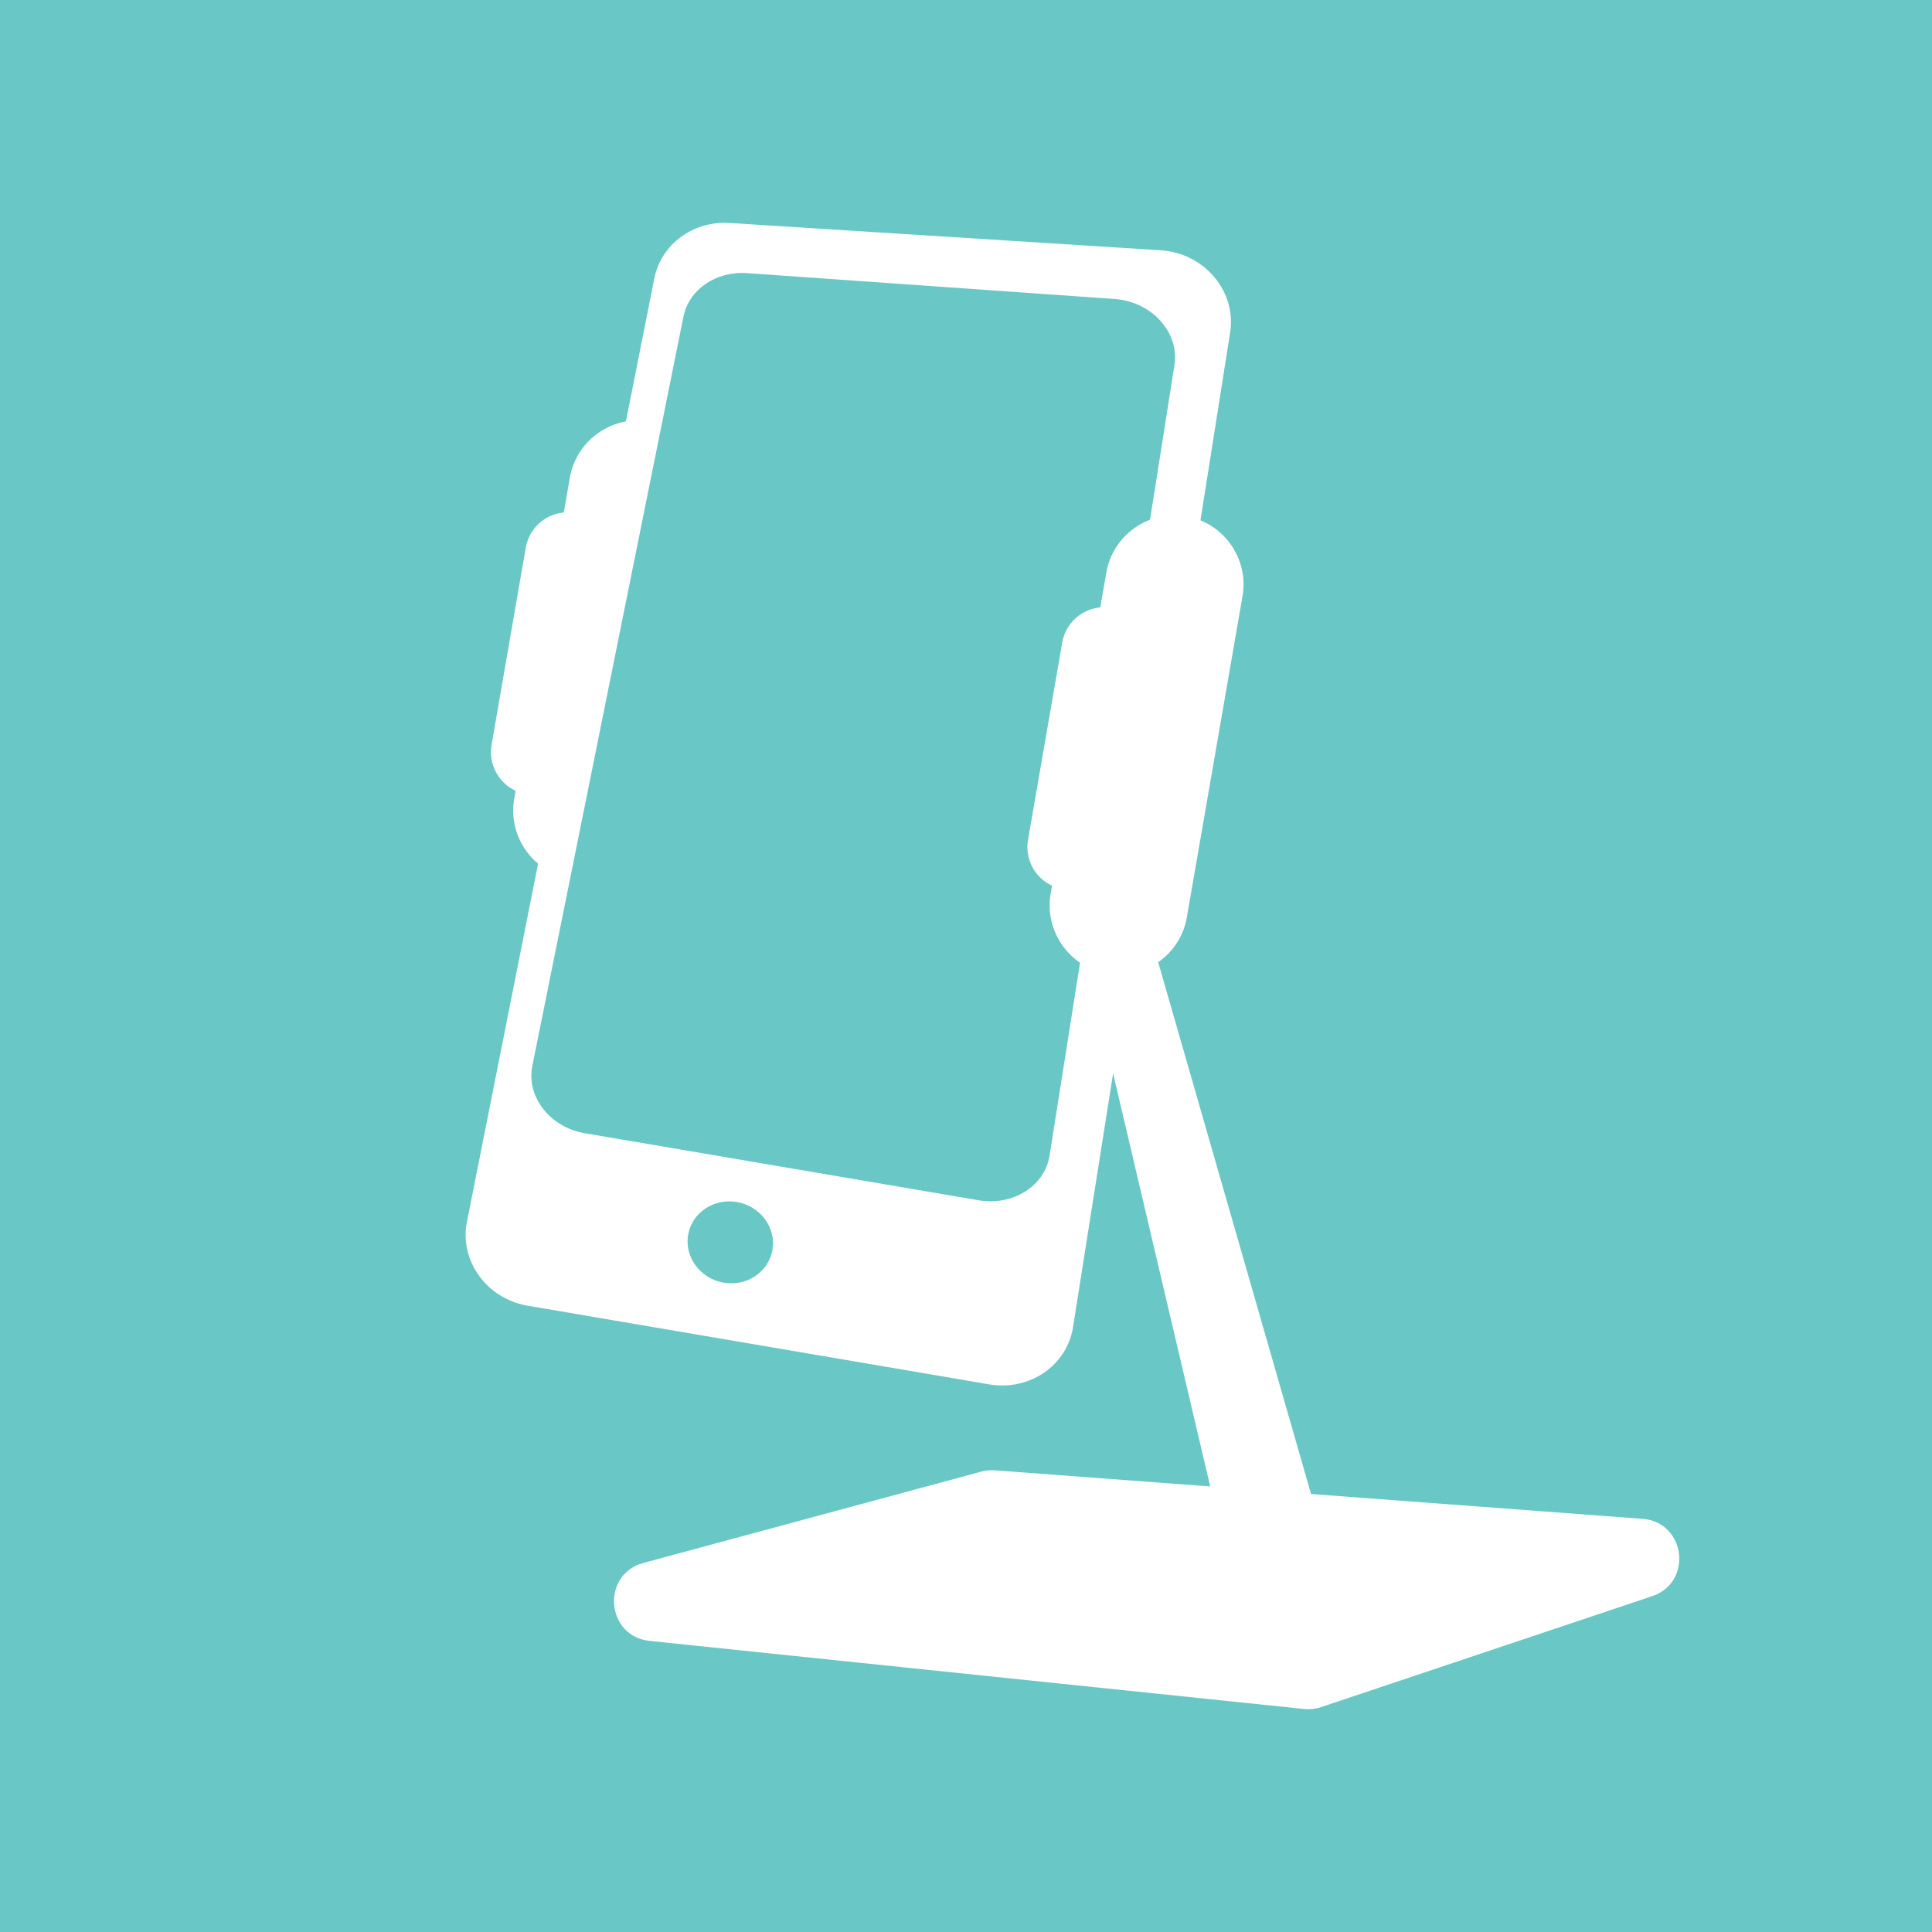 <?xml version="1.0" encoding="utf-8"?>
<!-- Generator: Adobe Illustrator 16.0.0, SVG Export Plug-In . SVG Version: 6.00 Build 0)  -->
<!DOCTYPE svg PUBLIC "-//W3C//DTD SVG 1.1//EN" "http://www.w3.org/Graphics/SVG/1.1/DTD/svg11.dtd">
<svg version="1.1" id="Calque_1" xmlns="http://www.w3.org/2000/svg" xmlns:xlink="http://www.w3.org/1999/xlink" x="0px" y="0px"
	 width="49px" height="49px" viewBox="0 0 49 49" enable-background="new 0 0 49 49" xml:space="preserve">
<rect x="-3.625" y="-2.875" fill="#69C8C5" width="56" height="52.875"/>
<g>
	<path fill="#FFFFFF" d="M87.452-2.178h-6.198c-5.204,0-9.438-4.234-9.438-9.439v-10.891h1.452v10.891
		c0,4.404,3.583,7.987,7.986,7.987h6.198V-2.178z"/>
	<path fill="#FFFFFF" d="M99.554-2.965l-0.581-1.33c2.909-1.273,4.789-4.146,4.789-7.322v-10.891h1.452v10.891
		C105.214-7.864,102.993-4.468,99.554-2.965z"/>
	<path fill="#FFFFFF" d="M78.682-5.609c-0.502-0.217-0.941-0.474-1.379-0.813l0.886-1.149c0.339,0.261,0.679,0.461,1.066,0.627
		L78.682-5.609z"/>
	<path fill="#FFFFFF" d="M76.049-7.717c-0.882-1.144-1.329-2.455-1.329-3.9v-0.726h1.452v0.726c0,1.132,0.336,2.118,1.027,3.014
		L76.049-7.717z"/>
	<path fill="#FFFFFF" d="M88.516-18.877c-0.683,0-16.7-0.042-16.7-3.631c0-1.197,1.571-2.057,4.944-2.707l0.275,1.427
		c-2.856,0.549-3.576,1.114-3.736,1.286c0.641,0.813,6.037,2.172,15.217,2.172c9.201,0,14.601-1.366,15.221-2.178
		c-0.62-0.812-6.02-2.178-15.221-2.178c-0.486,0-0.967,0.004-1.441,0.012l-0.023-1.452c0.482-0.008,0.971-0.012,1.465-0.012
		c0.682,0,16.698,0.041,16.698,3.63C105.214-18.919,89.197-18.877,88.516-18.877z"/>
	<path fill="#FFFFFF" d="M93.106-15.247h-9.183c-0.598,0-1.127-0.359-1.348-0.914l-1.346-3.438l1.353-0.529l1.344,3.433l9.18-0.005
		l1.398-3.442l1.346,0.547l-1.398,3.438C94.232-15.606,93.704-15.247,93.106-15.247z"/>
	<path fill="#FFFFFF" d="M103.157-25.875l-1.062-0.991c1.105-1.185,1.666-2.649,1.666-4.354c0-2.68-1.679-5.13-4.177-6.097
		c-3.168-1.218-7.101-1.889-11.069-1.889c-3.971,0-7.902,0.671-11.072,1.89c-2.496,0.966-4.176,3.416-4.176,6.096
		c0,1.659,0.576,3.167,1.666,4.359l-1.072,0.98c-1.338-1.465-2.046-3.312-2.046-5.339c0-3.275,2.052-6.269,5.105-7.451
		c3.382-1.3,7.392-1.987,11.595-1.987c4.202,0,8.211,0.687,11.592,1.986c3.055,1.183,5.106,4.177,5.106,7.452
		C105.214-29.136,104.522-27.338,103.157-25.875z"/>
	<path fill="#FFFFFF" d="M87.789-19.615h-1.452v-7.975c0-2.402-2.28-4.356-5.083-4.356c-1.367,0-2.674,0.478-3.63,1.317v6.078
		c0.956,0.84,2.263,1.317,3.63,1.317c0.819,0,1.602-0.163,2.325-0.482l0.587,1.327c-0.909,0.403-1.89,0.607-2.912,0.607
		c-1.854,0-3.628-0.707-4.868-1.94l-0.214-0.213v-7.312l0.214-0.213c1.24-1.233,3.015-1.94,4.868-1.94
		c3.604,0,6.535,2.606,6.535,5.809V-19.615z"/>
	<path fill="#FFFFFF" d="M84.885-19.713h-1.452v-1.343c0-1.425-0.503-2.65-0.803-3.252l1.3-0.646
		c0.357,0.717,0.955,2.177,0.955,3.899V-19.713z"/>
	<path fill="#FFFFFF" d="M96.502,0h-5.083c-3.202,0-5.809-2.931-5.809-6.534c0-1.854,0.707-3.628,1.94-4.868l0.213-0.215h7.312
		l0.213,0.215c1.232,1.24,1.939,3.015,1.939,4.868c0,1.022-0.204,2.002-0.606,2.912l-1.327-0.587
		c0.319-0.725,0.481-1.507,0.481-2.325c0-1.368-0.477-2.674-1.317-3.631h-6.077c-0.841,0.957-1.318,2.263-1.318,3.631
		c0,2.802,1.954,5.082,4.356,5.082h5.083V0z"/>
	<path fill="#FFFFFF" d="M105.94,0H95.775v-1.452h10.165v-1.452h-7.986c-1.736,0-3.2-0.604-3.919-0.964l0.651-1.298
		c0.485,0.243,1.776,0.81,3.268,0.81h7.986c0.801,0,1.452,0.652,1.452,1.452v1.452C107.393-0.651,106.741,0,105.94,0z"/>
	<path fill="#FFFFFF" d="M84.885-27.59h-1.452c0-0.686-0.932-1.452-2.179-1.452v-1.452C83.256-30.495,84.885-29.192,84.885-27.59z"
		/>
	<path fill="#FFFFFF" d="M91.419-2.904c-1.602,0-2.903-1.629-2.903-3.63h1.451c0,1.246,0.767,2.178,1.452,2.178V-2.904z"/>
	<rect x="103.036" y="-3.63" fill="#FFFFFF" width="1.452" height="2.904"/>
</g>
<g>
	<defs>
		<rect id="SVGID_1_" x="-44.749" y="-103.007" width="430.54" height="430.539"/>
	</defs>
	<clipPath id="SVGID_2_">
		<use xlink:href="#SVGID_1_"  overflow="visible"/>
	</clipPath>
</g>
<g>
	<defs>
		<rect id="SVGID_3_" x="-972.043" y="-975.874" width="2000" height="2000"/>
	</defs>
	<clipPath id="SVGID_4_">
		<use xlink:href="#SVGID_3_"  overflow="visible"/>
	</clipPath>
	<path clip-path="url(#SVGID_4_)" fill="#010101" d="M-355.635-354.742h-12.431c-3.836,0-6.958-3.122-6.958-6.958v-30.562h26.346
		v30.562C-348.678-357.864-351.798-354.742-355.635-354.742 M-371.023-388.262v26.562c0,1.63,1.327,2.958,2.958,2.958h12.431
		c1.631,0,2.957-1.328,2.957-2.958v-26.562H-371.023z"/>
	<path clip-path="url(#SVGID_4_)" fill="#010101" d="M-352.029-388.262h-19.643v-24.112h19.643V-388.262z M-367.671-392.262h11.643
		v-16.112h-11.643V-392.262z"/>
	<path clip-path="url(#SVGID_4_)" fill="#010101" d="M-248.062-327.736h-7.083c-3.646,0-6.612-2.966-6.612-6.612v-21.849h20.308
		v21.849C-241.449-330.702-244.416-327.736-248.062-327.736 M-257.757-352.197v17.849c0,1.441,1.172,2.612,2.612,2.612h7.083
		c1.441,0,2.613-1.171,2.613-2.612v-17.849H-257.757z"/>
	<path clip-path="url(#SVGID_4_)" fill="#010101" d="M-243.896-352.197h-15.415v-18.677h15.415V-352.197z M-255.311-356.197h7.415
		v-10.677h-7.415V-356.197z"/>
</g>
<g>
	<path fill="#FFFFFF" d="M28.722,106.99L28.722,106.99c-0.038,0.671-0.618,1.188-1.288,1.148l-5.737-0.331
		c-0.669-0.039-1.186-0.619-1.147-1.288v-0.001c0.039-0.67,0.619-1.187,1.289-1.148l5.737,0.332
		C28.244,105.741,28.761,106.321,28.722,106.99z"/>
	<path fill="#FFFFFF" d="M26.602,108.159L26.602,108.159c-0.001,0.413-0.339,0.75-0.752,0.749l-3.533-0.008
		c-0.412-0.001-0.748-0.339-0.748-0.751l0,0c0.001-0.413,0.339-0.75,0.752-0.749l3.533,0.007
		C26.266,107.408,26.602,107.746,26.602,108.159z"/>
	<g>
		<path fill="#FFFFFF" d="M30.547,91.12v-0.002c-0.033-0.67-0.607-1.191-1.277-1.158l-5.74,0.283
			c-0.67,0.033-1.191,0.607-1.158,1.277v0.002c0.033,0.67,0.607,1.19,1.277,1.158l5.74-0.283
			C30.059,92.364,30.58,91.79,30.547,91.12z"/>
		<path fill="#FFFFFF" d="M28.915,90.032V90.03c-0.021-0.411-0.374-0.732-0.786-0.711l-3.528,0.173
			c-0.412,0.021-0.732,0.374-0.712,0.786v0.001c0.021,0.411,0.373,0.731,0.785,0.712l3.529-0.174
			C28.615,90.797,28.936,90.443,28.915,90.032z"/>
	</g>
	<path fill="#FFFFFF" d="M26.258,107.13l-14.371,20.468c-0.421,0.562-1.223,0.66-1.781,0.22l-0.283-0.224
		c-0.559-0.44-0.672-1.261-0.25-1.823l15.852-19.434c0.246-0.329-0.081-0.587,0.246-0.329l1.035,0.257
		C27.107,106.583,26.563,106.726,26.258,107.13z"/>
	<path fill="#FFFFFF" d="M19.196,117.245c-0.069-0.383-0.298-0.908-1.003-1.246c-0.161-0.078-0.326-0.118-0.49-0.131l-0.338,0.338
		c0.232-0.035,0.473-0.021,0.697,0.086c0.814,0.392,0.857,1.055,0.846,1.287L19.196,117.245z"/>
	<path fill="#69C8C6" d="M15.378,122.456c-0.08-0.464-0.372-1.096-1.319-1.48c-0.217-0.088-0.439-0.131-0.662-0.141l-0.474,0.424
		c0.317-0.052,0.645-0.043,0.946,0.08c1.094,0.445,1.127,1.251,1.103,1.534L15.378,122.456z"/>
	<path fill="#69C8C6" d="M23.441,112.119c-0.07-0.382-0.299-0.908-1.004-1.246c-0.16-0.077-0.326-0.118-0.489-0.132l-0.339,0.339
		c0.232-0.036,0.473-0.021,0.697,0.087c0.814,0.391,0.857,1.054,0.846,1.286L23.441,112.119z"/>
	<path fill="#FFFFFF" d="M15.097,92.185l24.405-1.672c1.17-0.08,2.157,0.856,2.141,2.029l-0.178,11.979
		c-0.016,1.101-0.914,1.98-2.014,1.975l-24.705-0.142c-1.139-0.007-2.042-0.96-1.988-2.099l0.476-10.166
		C13.281,93.073,14.082,92.253,15.097,92.185z"/>
	<path fill="#69C8C6" d="M16.025,93.427l20.271-1.4c0.971-0.068,1.789,0.695,1.773,1.652l-0.165,9.777
		c-0.016,0.897-0.763,1.617-1.675,1.614l-20.516-0.079c-0.946-0.003-1.694-0.779-1.649-1.709l0.411-8.298
		C14.517,94.154,15.184,93.484,16.025,93.427z"/>
	<path fill="#69C8C6" d="M40.291,97.824c-0.039,0.545-0.504,0.948-1.037,0.901s-0.934-0.527-0.895-1.072
		c0.039-0.544,0.504-0.947,1.037-0.9S40.33,97.28,40.291,97.824z"/>
</g>
<g>
	<path fill="#FFFFFF" d="M14.47,22.286L14.47,22.286c-0.951-0.165-1.594-1.077-1.428-2.026l1.411-8.146
		c0.165-0.949,1.077-1.592,2.026-1.428l0,0c0.951,0.165,1.594,1.077,1.429,2.027l-1.412,8.144
		C16.331,21.808,15.419,22.45,14.47,22.286z"/>
	<path fill="#FFFFFF" d="M13.345,20.14L13.345,20.14c-0.584-0.102-0.979-0.662-0.878-1.246l0.868-5.007
		c0.102-0.585,0.662-0.979,1.246-0.878l0,0c0.584,0.102,0.979,0.661,0.878,1.246l-0.868,5.007
		C14.489,19.846,13.929,20.24,13.345,20.14z"/>
	<path fill="#FFFFFF" d="M24.894,37.322l-8.576,2.318c-1.078,0.292-0.953,1.861,0.159,1.977l16.6,1.727
		c0.144,0.015,0.288-0.001,0.425-0.047l8.399-2.814c1.044-0.35,0.853-1.88-0.245-1.962l-16.424-1.23
		C25.118,37.281,25.003,37.293,24.894,37.322z"/>
	<polygon fill="#FFFFFF" points="26.386,14.006 34.456,42.082 31.568,41.416 25.103,13.922 	"/>
	<path fill="#FFFFFF" d="M25.091,35.111l-11.707-1.995c-1.039-0.177-1.738-1.141-1.541-2.128l4.752-23.925
		c0.172-0.867,0.984-1.467,1.908-1.408l10.938,0.693c1.104,0.07,1.923,1.042,1.758,2.086l-3.985,25.227
		C27.061,34.634,26.108,35.284,25.091,35.111z"/>
	<path fill="#69C8C6" d="M24.824,30.442l-9.989-1.7c-0.887-0.15-1.491-0.925-1.334-1.708L17.334,8.03
		c0.139-0.688,0.825-1.158,1.612-1.103l9.324,0.656c0.941,0.066,1.647,0.848,1.517,1.678L26.62,29.308
		C26.497,30.081,25.692,30.59,24.824,30.442z"/>
	<path fill="#69C8C6" d="M19.603,31.604c-0.042,0.571-0.559,0.993-1.156,0.94c-0.597-0.053-1.047-0.559-1.006-1.13
		s0.559-0.992,1.155-0.94C19.192,30.526,19.644,31.032,19.603,31.604z"/>
	<path fill="#FFFFFF" d="M28.075,24.693L28.075,24.693c-0.949-0.164-1.592-1.077-1.428-2.026l1.412-8.145
		c0.165-0.95,1.076-1.593,2.026-1.428l0,0c0.95,0.164,1.593,1.076,1.428,2.026l-1.412,8.145
		C29.938,24.216,29.025,24.858,28.075,24.693z"/>
	<path fill="#FFFFFF" d="M26.95,22.547L26.95,22.547c-0.584-0.101-0.979-0.662-0.877-1.245l0.868-5.008
		c0.101-0.584,0.662-0.979,1.246-0.878l0,0c0.584,0.102,0.979,0.662,0.878,1.246l-0.868,5.007
		C28.096,22.253,27.534,22.648,26.95,22.547z"/>
</g>
<g>
	<rect x="190.027" y="34.244" fill="#FFFFFF" width="8.2" height="9.74"/>
	<path fill="#FFFFFF" d="M198.576,44.334h-8.898V33.895h8.898V44.334z M190.377,43.635h7.501v-9.041h-7.501V43.635z"/>
	<rect x="215.241" y="46.195" fill="#FFFFFF" width="3.404" height="4.703"/>
	<path fill="#FFFFFF" d="M218.866,51.119h-3.846v-5.145h3.846V51.119z M215.463,50.678h2.963v-4.262h-2.963V50.678z"/>
	<rect x="191.294" y="38.315" fill="#69C8C6" width="1.638" height="1.598"/>
	<rect x="195.322" y="38.315" fill="#69C8C6" width="1.638" height="1.598"/>
	<rect x="216.534" y="48.086" fill="#69C8C6" width="0.819" height="3.695"/>
	<path fill="#FFFFFF" d="M188.505,41.011v10.585c0,0.985,0.827,1.791,1.837,1.791h1.42v0.021c0,0.96,0.806,1.745,1.789,1.745h1.62
		c0.984,0,1.789-0.785,1.789-1.745v-0.021h1.07c1.01,0,1.837-0.806,1.837-1.791V41.011H188.505z"/>
	<path fill="#FFFFFF" d="M213.832,49.934v5.734c0,0.534,0.447,0.971,0.995,0.971h0.77v0.012c0,0.52,0.437,0.945,0.97,0.945h0.877
		c0.533,0,0.97-0.426,0.97-0.945v-0.012h0.579c0.548,0,0.996-0.437,0.996-0.971v-5.734H213.832z"/>
	<path fill="#FFFFFF" d="M194.818,56.545h-0.915c-0.533,0-0.971-0.437-0.971-0.971V54.73c0-0.534,0.438-0.971,0.971-0.971h0.915
		c0.534,0,0.971,0.437,0.971,0.971v0.844C195.789,56.108,195.353,56.545,194.818,56.545z"/>
	<path fill="#FFFFFF" d="M217.252,59.176h-0.616c-0.375,0-0.681-0.306-0.681-0.68v-0.617c0-0.374,0.306-0.681,0.681-0.681h0.616
		c0.374,0,0.681,0.307,0.681,0.681v0.617C217.933,58.87,217.626,59.176,217.252,59.176z"/>
	<path fill="#FFFFFF" d="M198.815,72.193c-0.077,0-0.155-0.001-0.235-0.003c-1.357-0.041-2.453-0.521-3.256-1.427
		c-1.696-1.916-1.479-5.06-1.454-5.354v-9.32h0.736l-0.001,9.369c-0.003,0.031-0.26,3.092,1.272,4.818
		c0.662,0.746,1.578,1.143,2.725,1.178c1.172,0.035,1.994-0.217,2.584-0.789c1.775-1.725,1.775-6.741,1.773-15.85v-1.552h0.736
		v1.552c0.002,9.612,0.002,14.438-1.997,16.377C200.999,71.873,200.078,72.193,198.815,72.193z"/>
	<path fill="#FFFFFF" d="M209.775,56.285V54.73c0.001-9.744,0.002-14.637-1.542-16.119c-0.396-0.381-0.915-0.546-1.619-0.517
		c-0.677,0.026-1.223,0.282-1.669,0.778c-1.46,1.627-1.236,5.189-1.234,5.225l0.001,9.361h-0.736v-9.336
		c-0.011-0.134-0.246-3.881,1.421-5.74c0.578-0.645,1.314-0.988,2.188-1.023c0.913-0.037,1.616,0.199,2.159,0.721
		c1.77,1.7,1.769,6.386,1.768,16.651v1.553L209.775,56.285z"/>
	<path fill="#FFFFFF" d="M213.53,72.24c-0.059,0-0.118-0.001-0.18-0.004c-0.873-0.035-1.609-0.379-2.188-1.023
		c-1.667-1.859-1.431-5.607-1.42-5.766l-0.001-9.311h0.736v9.336c-0.003,0.061-0.227,3.623,1.233,5.249
		c0.446,0.497,0.993,0.753,1.67,0.779c0.705,0.03,1.224-0.136,1.619-0.517c1.543-1.482,1.543-6.375,1.542-16.119v-1.555h0.735v1.554
		c0.002,10.266,0.002,14.95-1.768,16.651C215.003,72.002,214.354,72.24,213.53,72.24z"/>
</g>
</svg>
